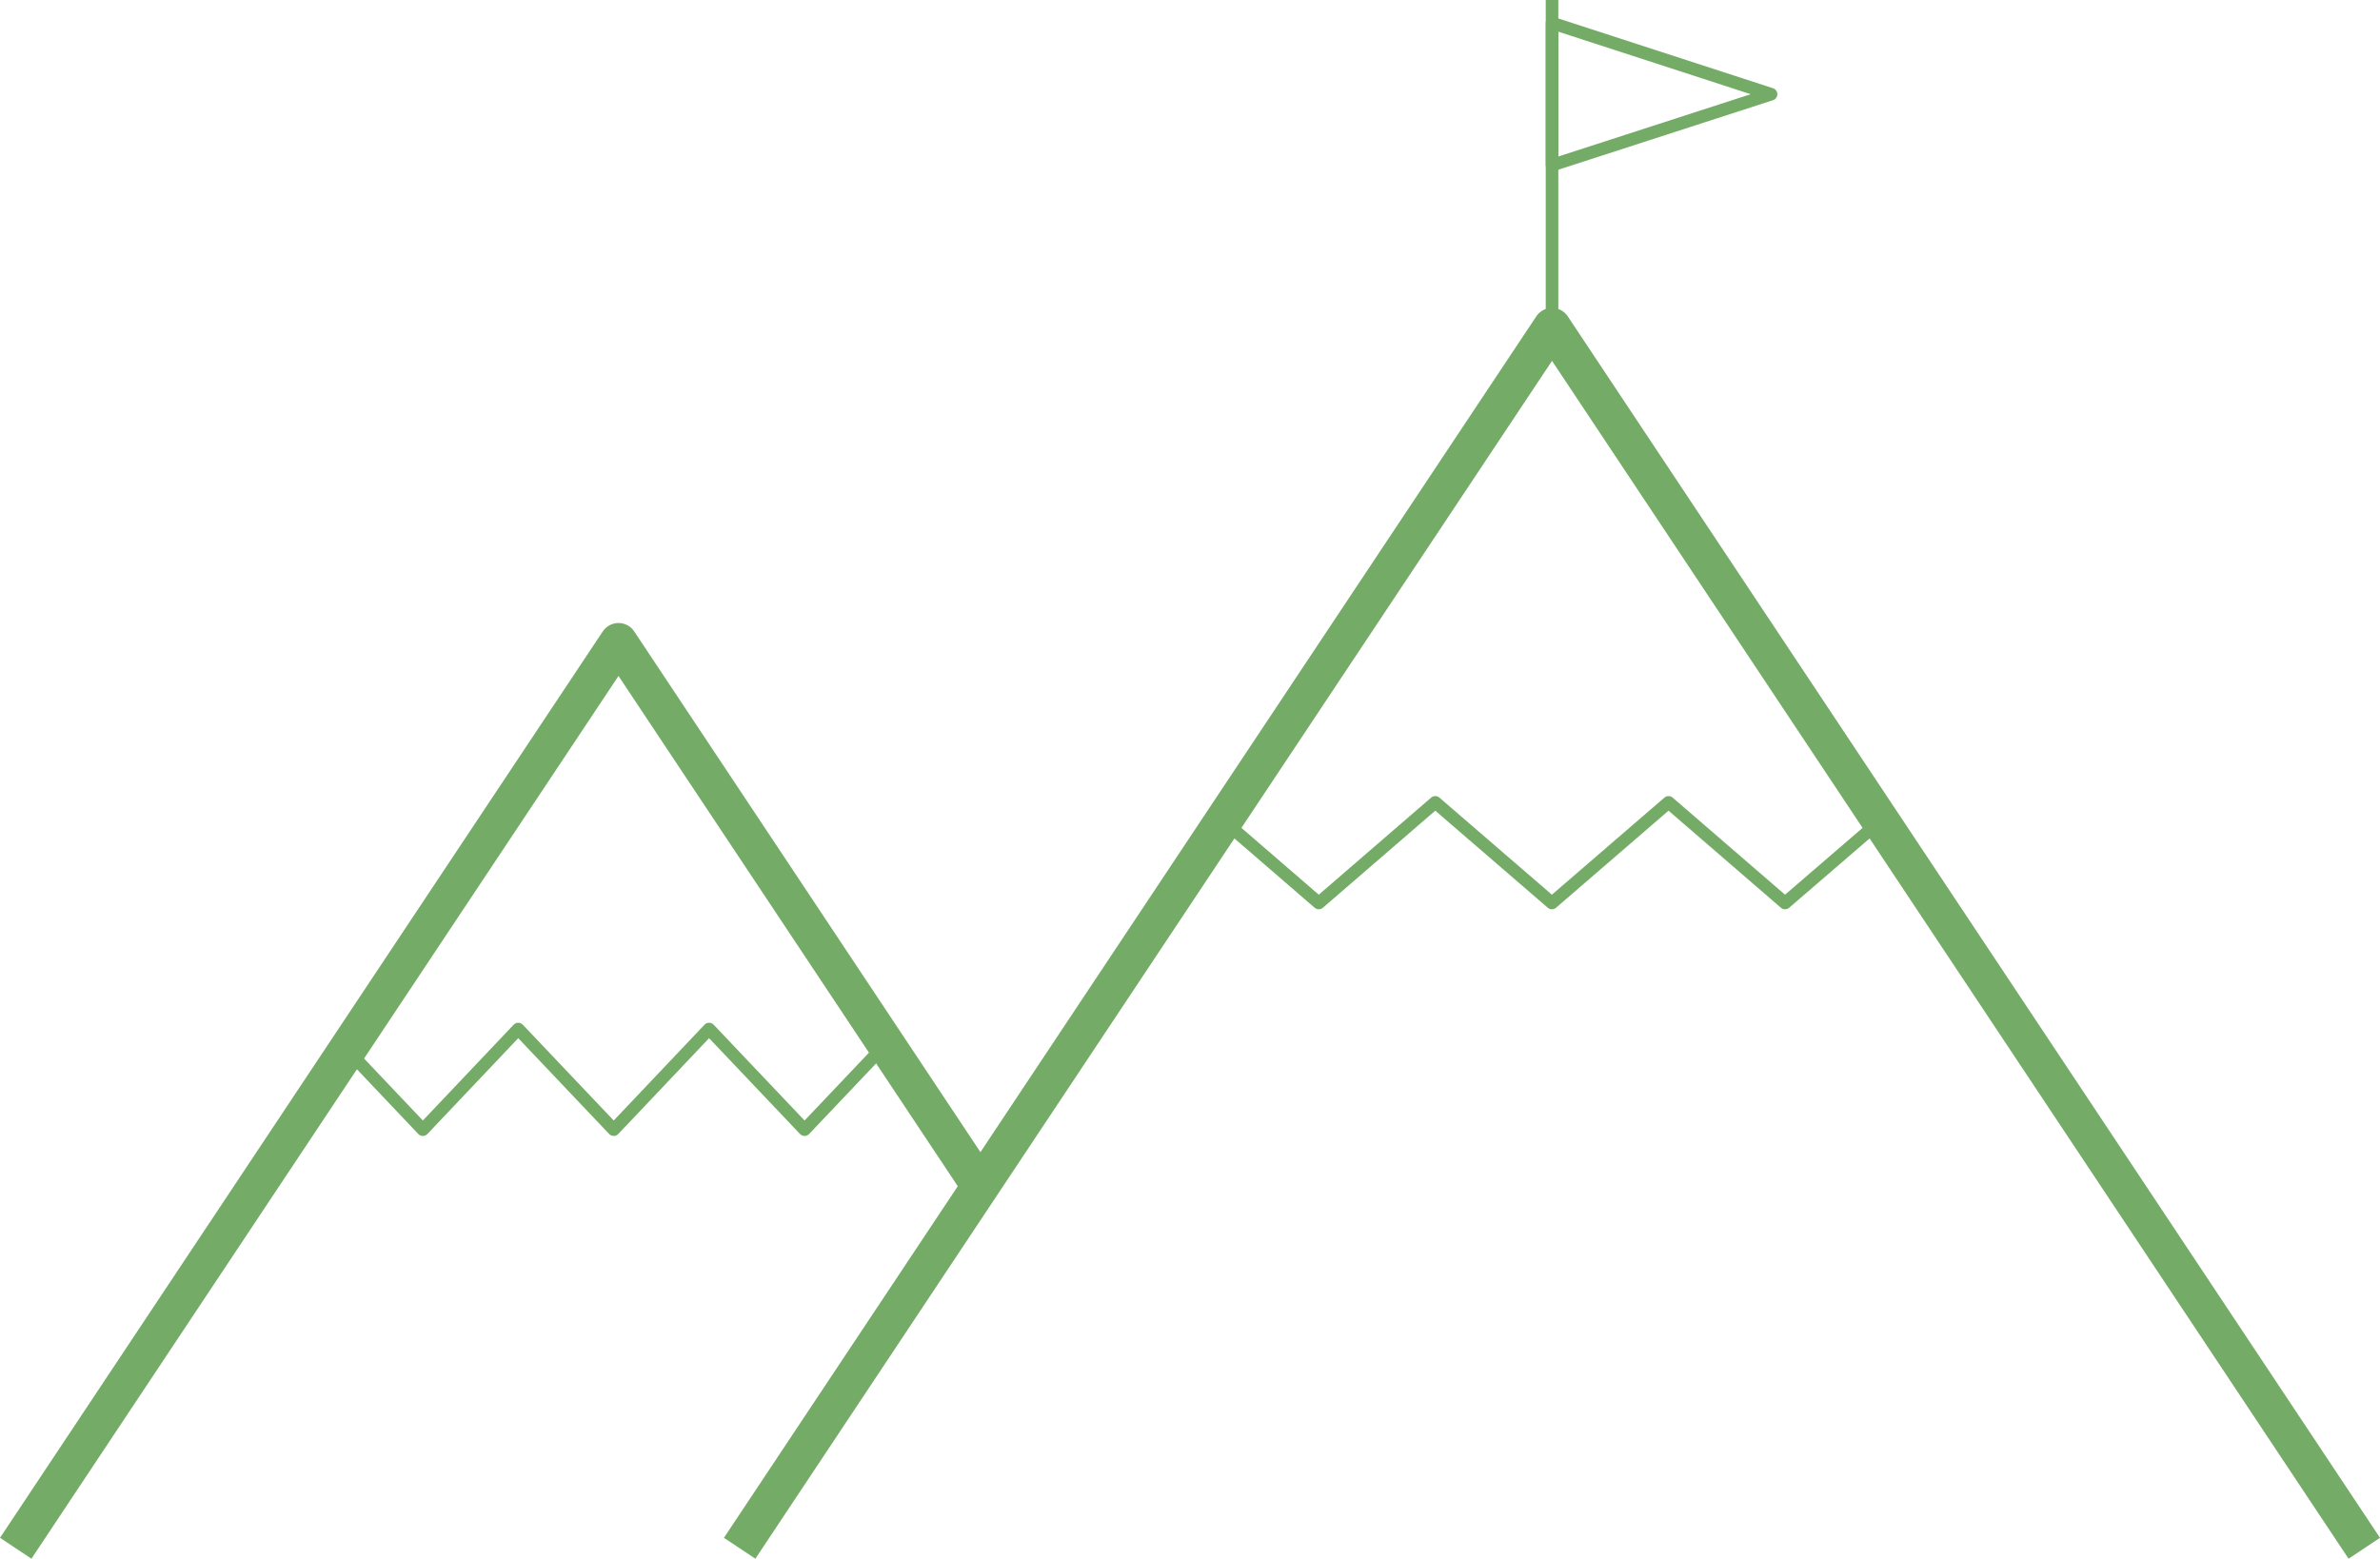 <svg xmlns="http://www.w3.org/2000/svg" viewBox="0 0 189.17 123.92"><defs><style>.cls-1,.cls-2{fill:none;stroke:#74ab67;stroke-linejoin:round;}.cls-1{stroke-width:3px;}</style></defs><g id="Layer_2" data-name="Layer 2"><g id="Images"><polyline class="cls-1" points="187.92 123.09 123.36 25.98 58.79 123.09"/><polyline class="cls-1" points="77.93 94.31 49.16 51.03 1.25 123.09"/><line class="cls-2" x1="123.36" y1="27.67" x2="123.36"/><polygon class="cls-2" points="140.77 7.49 123.36 1.83 123.36 13.13 140.77 7.49"/><polyline class="cls-2" points="27.59 83.46 33.61 89.81 41.19 81.81 48.78 89.81 56.36 81.81 63.95 89.81 70.41 83"/><polyline class="cls-2" points="97.25 65.25 104.82 71.79 114.08 63.79 123.35 71.79 132.62 63.79 141.88 71.79 149.47 65.25"/></g></g></svg>